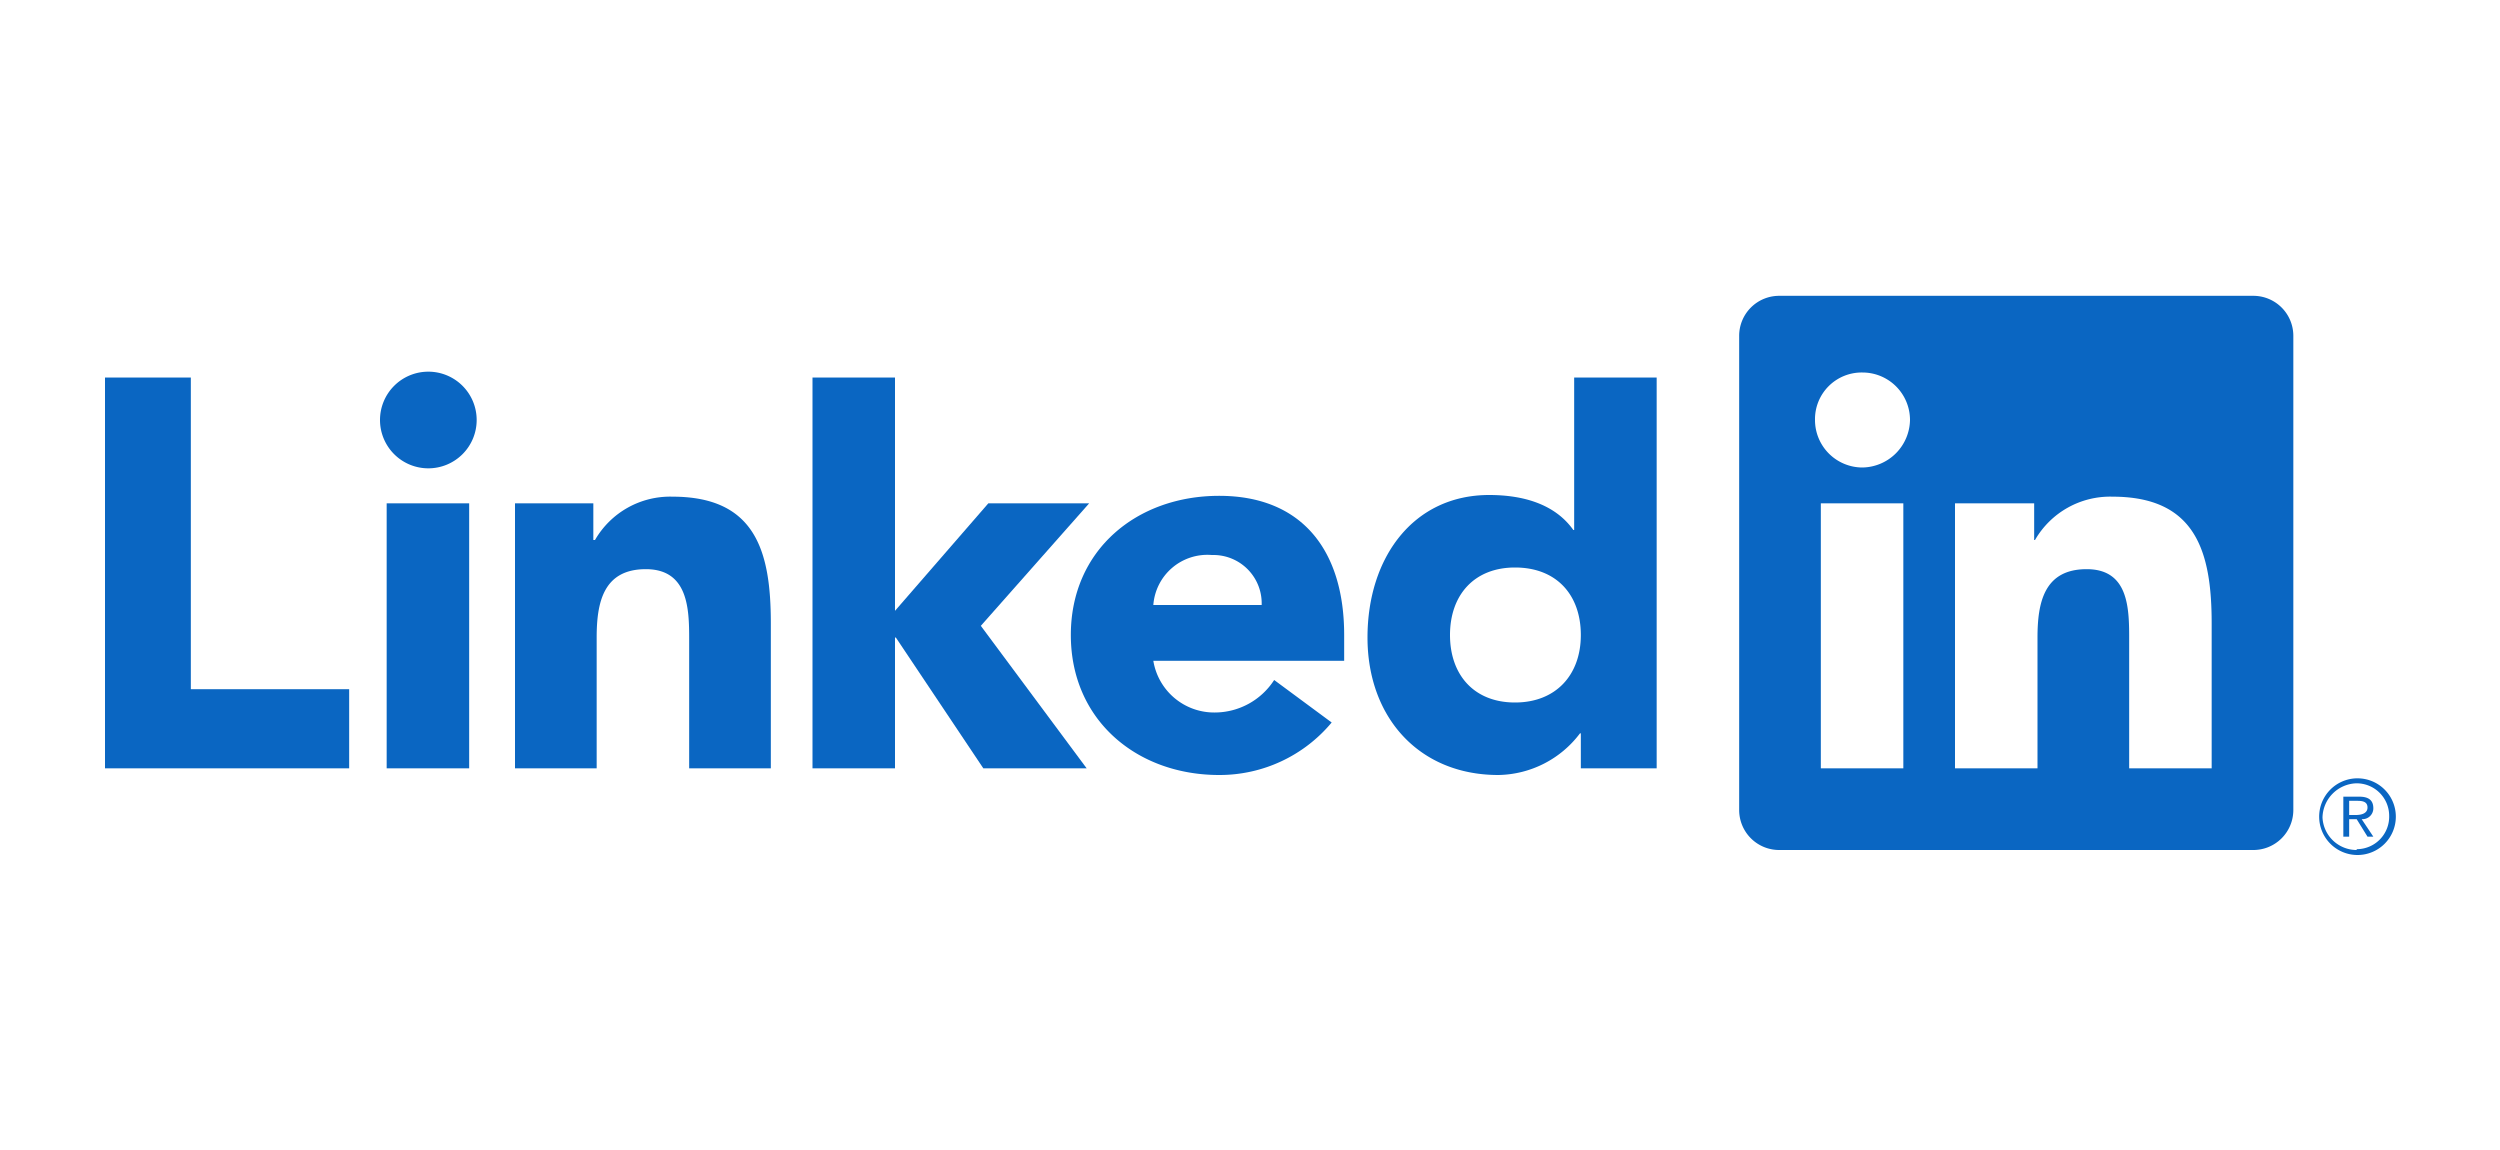 <?xml version="1.0" encoding="UTF-8"?> <svg xmlns="http://www.w3.org/2000/svg" id="e1ee1f26-7e89-49f7-a57a-cf123f15cf63" data-name="Layer 1" viewBox="0 0 300 138"><defs><style>.a33896ad-bc06-4ff3-b1d4-7196198d37d9{fill:#0a66c2;}</style></defs><path id="ec9317f0-8373-4610-83af-820b7dd789a9" data-name="Path 2525" class="a33896ad-bc06-4ff3-b1d4-7196198d37d9" d="M283.5,98.3a1.3,1.3,0,0,0,1.3-1.3h0c0-1-.6-1.4-1.7-1.4h-1.9v4.8h.7V98.3h.9l1.3,2.1h.7l-1.4-2.1Zm-.8-.5h-.8V96.1h1c.6,0,1.2.1,1.2.8s-.7.9-1.4.9"></path><path id="e578ab4b-3283-4b52-a040-e2ca2e55e3f8" data-name="Path 2514" class="a33896ad-bc06-4ff3-b1d4-7196198d37d9" d="M12.6,45.3H22.9V82.7h19v9.5H12.6Z"></path><path id="b959051f-22db-434d-88a0-37a61212385e" data-name="Path 2515" class="a33896ad-bc06-4ff3-b1d4-7196198d37d9" d="M46.4,60.4h9.9V92.2H46.4Zm5-15.8a5.8,5.8,0,1,1-5.8,5.8,5.8,5.8,0,0,1,5.8-5.8h0"></path><path id="af9bfc0d-4f97-4aa1-8547-c0ad76e96255" data-name="Path 2516" class="a33896ad-bc06-4ff3-b1d4-7196198d37d9" d="M97.5,45.3h9.9v28l11.2-12.9h12.1l-13,14.7,12.7,17.1H118L107.5,76.5h-.1V92.2H97.5Z"></path><path id="b853d64f-c1de-4b2e-98f9-ec3e99c739b0" data-name="Path 2517" class="a33896ad-bc06-4ff3-b1d4-7196198d37d9" d="M61.8,60.4h9.4v4.4h.2a10.4,10.4,0,0,1,9.3-5.2c10,0,11.8,6.6,11.8,15.2V92.2H82.7V76.7c0-3.6-.1-8.4-5.2-8.4s-5.9,4-5.9,8.2V92.2H61.8Z"></path><path id="a42baead-1789-4bcc-aa8c-63e3a1b56696" data-name="Path 2518" class="a33896ad-bc06-4ff3-b1d4-7196198d37d9" d="M151.4,72.6a5.8,5.8,0,0,0-5.7-6h-.3a6.5,6.5,0,0,0-7,6Zm8.4,14.1A17.5,17.5,0,0,1,146.3,93c-9.9,0-17.8-6.6-17.8-16.8s7.9-16.7,17.8-16.7,15,6.5,15,16.7v3.1H138.4a7.4,7.4,0,0,0,7.4,6.2,8.5,8.5,0,0,0,7.1-3.9Z"></path><path id="f1a0de29-6ade-49da-b4d1-7b2c62b8b159" data-name="Path 2519" class="a33896ad-bc06-4ff3-b1d4-7196198d37d9" d="M181.8,68.1c-4.9,0-7.8,3.3-7.8,8.1s2.9,8.1,7.8,8.1,7.9-3.3,7.9-8.1-2.9-8.1-7.9-8.1m17,24.1h-9.1V88h-.1a12.5,12.5,0,0,1-9.8,5c-9.5,0-15.7-6.9-15.7-16.5s5.5-17.1,14.6-17.1c4.1,0,7.9,1.1,10.1,4.2h.1V45.3h9.9Z"></path><path id="ed90f085-0242-49db-8e8c-7ffc0808fd8a" data-name="Path 2520" class="a33896ad-bc06-4ff3-b1d4-7196198d37d9" d="M265.4,92.2h-9.9V76.8c0-3.7,0-8.5-5.1-8.5s-5.9,4-5.9,8.2V92.2h-9.9V60.4h9.5v4.4h.1a10.4,10.4,0,0,1,9.3-5.2c10,0,11.9,6.6,11.9,15.2ZM223.5,56.1a5.7,5.7,0,0,1-5.7-5.7,5.6,5.6,0,0,1,5.7-5.7,5.7,5.7,0,0,1,5.7,5.7,5.8,5.8,0,0,1-5.7,5.7h0m4.9,36.1h-9.9V60.4h9.9Zm41.9-56.7H213.6a4.8,4.8,0,0,0-4.9,4.8V97.2a4.8,4.8,0,0,0,4.9,4.8h56.7a4.8,4.8,0,0,0,4.9-4.8V40.3a4.8,4.8,0,0,0-4.9-4.8"></path><path id="b84fa044-4c36-46f6-b237-160c885c9eac" data-name="Path 2526" class="a33896ad-bc06-4ff3-b1d4-7196198d37d9" d="M282.8,93.4a4.6,4.6,0,0,0-4.5,4.6,4.6,4.6,0,1,0,4.6-4.6h-.1m0,8.6a4.1,4.1,0,0,1-4.1-3.9,4.2,4.2,0,0,1,4-4.1,3.9,3.9,0,0,1,4,3.9h0a3.9,3.9,0,0,1-3.8,4h-.1"></path></svg> 